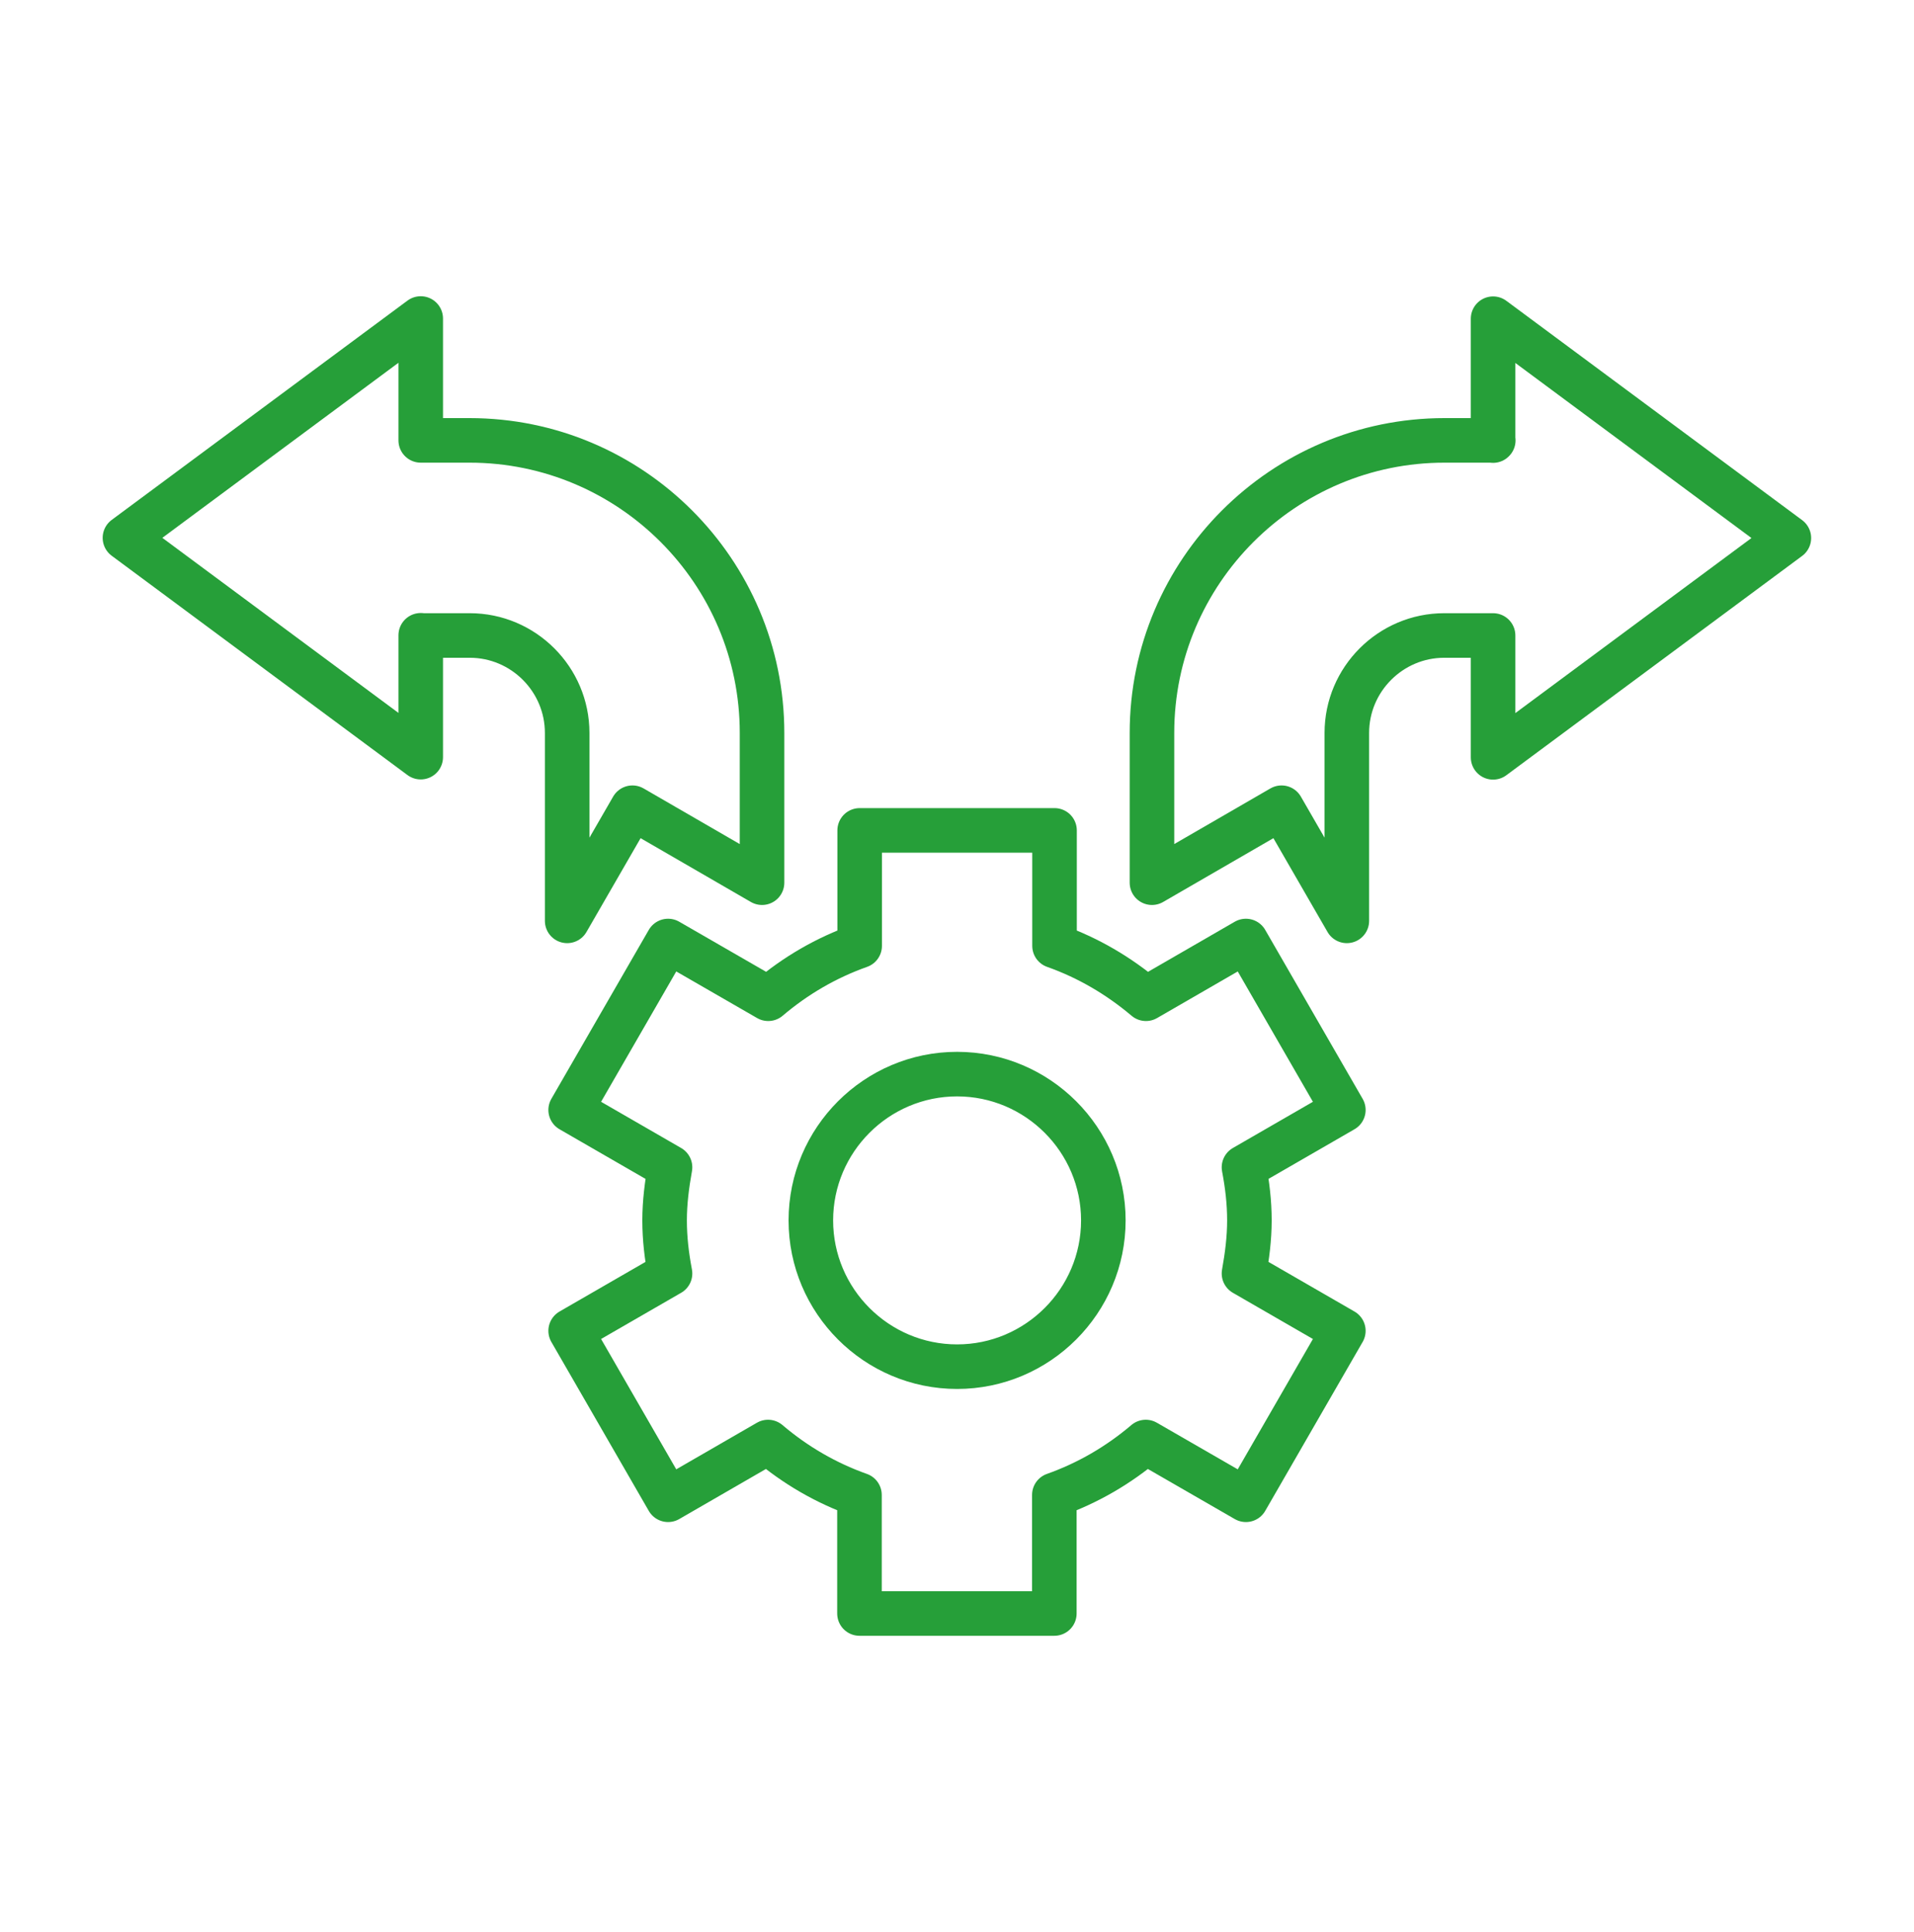 <svg xmlns="http://www.w3.org/2000/svg" id="Layer_1" viewBox="0 0 988.1 997.3"><defs><style>      .st0 {        fill: none;        stroke: #269f39;        stroke-linecap: round;        stroke-linejoin: round;        stroke-width: 23px;      }    </style></defs><path id="Vector_6" class="st0" d="M770.9,227.3h-25.2c-83.2,0-151,67.7-151,151v77.3l66.9-38.7,33.7,58.4v-97c0-27.7,22.6-50.3,50.3-50.3h25.2v62.9l152.7-113.2-152.7-113.2v62.9h0Z"></path><path id="Vector_8" class="st0" d="M217.3,328h25.2c27.7,0,50.3,22.6,50.3,50.3v97l33.7-58.4,66.9,38.7v-77.3c0-83.3-67.7-151-151-151h-25.2v-62.9l-152.7,113.2,152.7,113.2v-62.9h.1Z"></path><path id="Vector_10" class="st0" d="M643.2,485.7l-51.6,29.8c-14.2-12-30-21.2-47.2-27.3v-59.6h-100.6v59.6c-17.2,6.1-33.1,15.3-47.2,27.3l-51.7-29.8-50.3,87.2,51.3,29.6c-1.6,8.9-2.8,18-2.8,27.4s1.1,18.5,2.8,27.4l-51.3,29.6,50.3,87.2,51.6-29.8c14.1,12,30,21.2,47.2,27.3v61.2h100.6v-61.2c17.2-6.1,33.1-15.3,47.2-27.3l51.7,29.8,50.3-87.2-51.3-29.6c1.6-8.9,2.8-18,2.8-27.4s-1.1-18.5-2.8-27.4l51.3-29.6-50.3-87.2ZM494.1,705.4c-41.6,0-75.5-33.9-75.5-75.5s33.9-75.5,75.5-75.5,75.5,33.9,75.5,75.5-33.9,75.5-75.5,75.5h0Z"></path></svg>